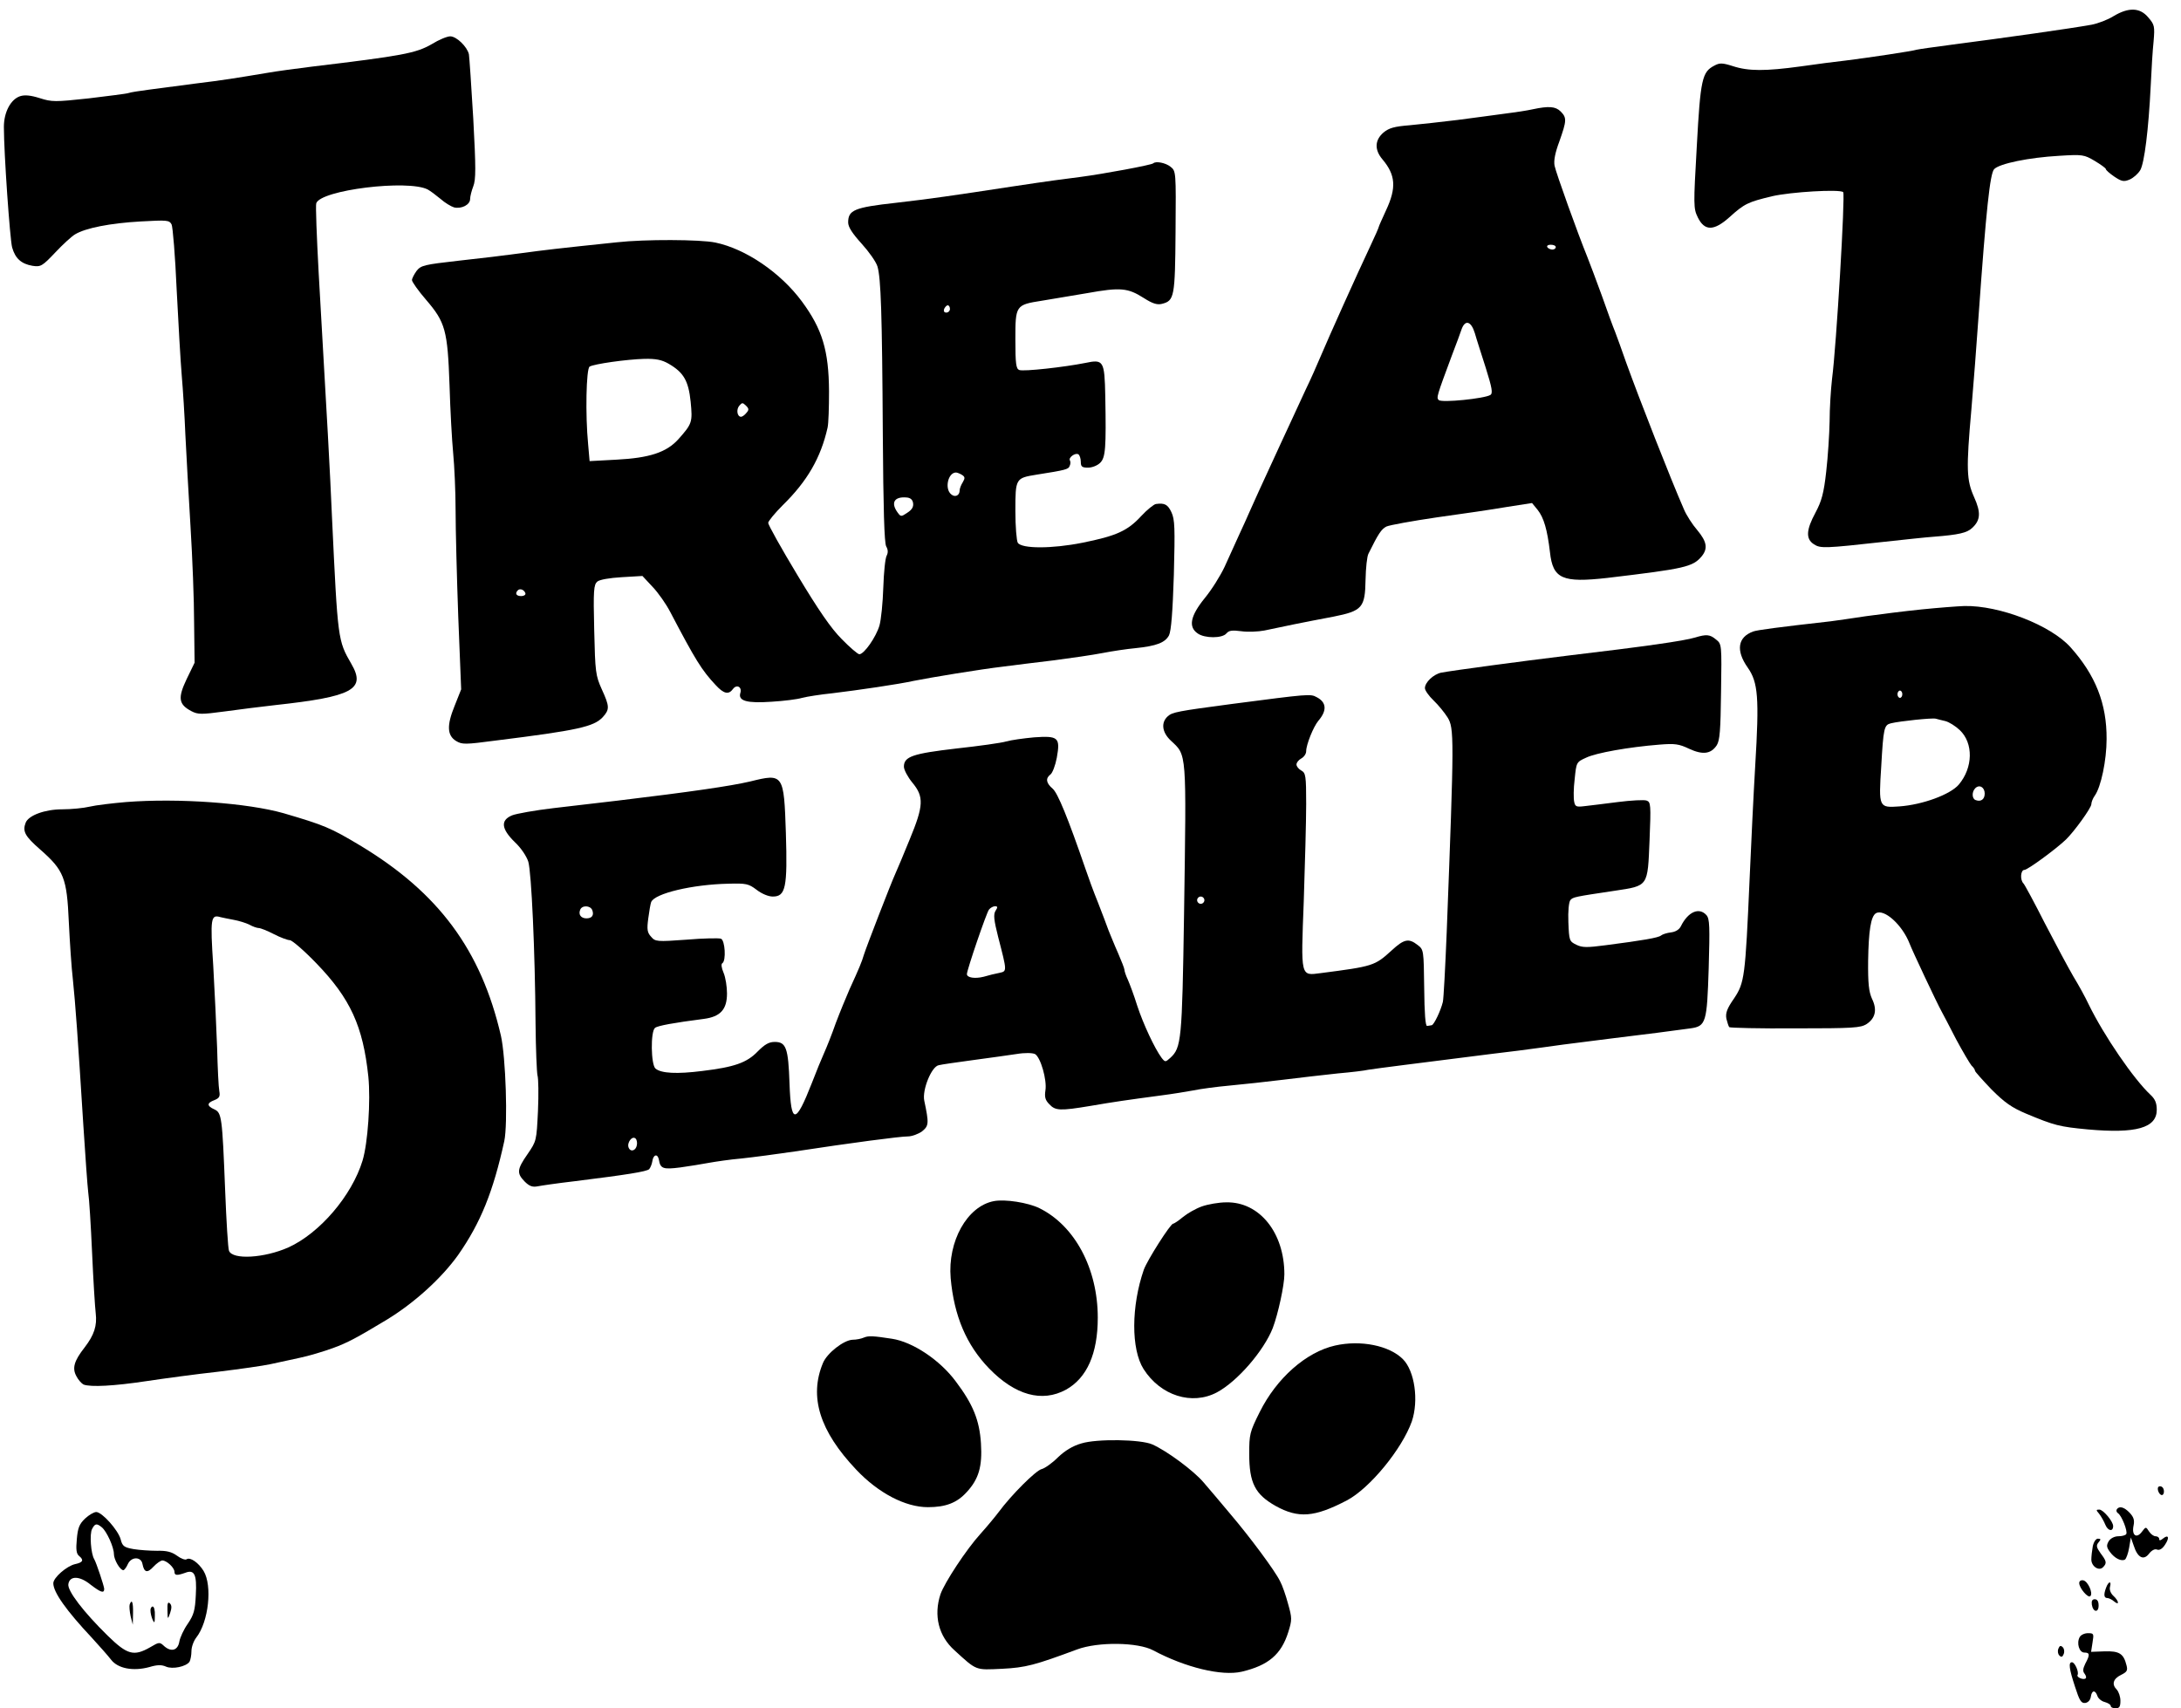 <svg preserveAspectRatio="xMidYMid meet" viewBox="0 0 900 705" height="705pt" width="900pt" xmlns="http://www.w3.org/2000/svg" version="1.0">
<g stroke="none" fill="#000000" transform="translate(0,705) scale(0.1,-0.1)">
<path d="M8721 6983 c-24 -15 -64 -30 -90 -35 -89 -16 -344 -52 -581 -83 -69
-9 -132 -18 -140 -20 -18 -6 -199 -33 -295 -45 -38 -4 -121 -15 -184 -24 -146
-20 -216 -20 -280 1 -44 14 -55 14 -77 2 -50 -26 -57 -55 -72 -331 -14 -246
-14 -258 4 -295 28 -57 66 -57 130 0 63 57 77 63 176 87 77 18 281 30 294 17
9 -9 -28 -634 -46 -771 -5 -44 -10 -122 -10 -175 -1 -53 -7 -146 -14 -207 -10
-90 -19 -122 -44 -169 -39 -72 -41 -109 -7 -131 27 -18 46 -17 290 10 83 9
175 19 205 21 103 8 137 16 158 36 35 32 37 64 8 128 -31 70 -33 113 -11 361
8 96 22 272 30 390 31 436 47 584 64 602 22 23 144 48 268 55 97 6 103 5 147
-21 25 -15 46 -30 46 -34 0 -4 16 -18 35 -31 30 -20 39 -22 63 -12 16 7 35 24
44 39 17 30 34 166 43 347 3 66 8 149 12 185 5 61 4 68 -22 98 -34 41 -81 43
-144 5z"></path>
<path d="M1782 6868 c-66 -38 -121 -48 -495 -93 -65 -8 -146 -19 -180 -25
-132 -22 -186 -31 -302 -45 -66 -9 -152 -20 -190 -25 -39 -5 -77 -11 -85 -14
-8 -3 -82 -12 -164 -22 -139 -15 -152 -15 -202 1 -38 12 -62 14 -81 8 -39 -13
-67 -66 -67 -127 0 -108 25 -463 34 -497 13 -46 38 -68 84 -76 34 -5 40 -2 94
55 31 33 68 67 82 75 43 26 145 46 269 53 110 6 119 6 129 -12 5 -10 15 -131
21 -269 7 -137 16 -297 21 -355 5 -58 12 -168 15 -245 4 -77 13 -246 21 -375
8 -129 15 -309 15 -400 l2 -165 -33 -68 c-37 -78 -33 -104 20 -132 27 -14 41
-14 138 -1 59 8 152 20 207 26 321 35 376 65 315 170 -56 97 -56 98 -80 605
-9 208 -18 367 -55 1009 -8 148 -13 277 -10 287 18 55 378 99 460 57 11 -6 35
-24 53 -39 18 -16 43 -31 56 -35 31 -7 66 11 66 35 0 10 6 34 13 52 11 28 11
75 0 279 -8 135 -16 254 -18 266 -7 31 -51 74 -77 74 -13 0 -47 -14 -76 -32z"></path>
<path d="M6325 6599 c-22 -5 -74 -13 -115 -18 -41 -6 -129 -17 -195 -26 -66
-8 -155 -18 -199 -22 -62 -5 -84 -11 -107 -30 -36 -31 -38 -71 -4 -111 54 -64
58 -117 15 -209 -16 -35 -30 -66 -30 -68 0 -3 -16 -40 -36 -82 -53 -112 -172
-377 -204 -453 -15 -36 -43 -99 -63 -140 -19 -41 -49 -106 -67 -145 -18 -38
-48 -104 -67 -145 -43 -93 -81 -176 -98 -215 -7 -16 -26 -59 -43 -95 -16 -36
-43 -94 -59 -130 -17 -36 -53 -94 -82 -129 -59 -73 -68 -118 -29 -145 29 -21
102 -21 119 0 10 12 23 14 61 9 27 -4 70 -2 96 3 59 13 172 36 284 57 120 24
131 37 133 153 1 48 6 96 12 107 41 83 53 101 74 112 13 6 107 23 209 38 102
14 232 33 289 43 l103 16 23 -28 c26 -33 40 -82 51 -175 12 -110 51 -127 237
-106 319 38 352 45 389 89 26 32 22 60 -18 108 -20 23 -46 63 -56 88 -54 123
-184 455 -238 605 -17 50 -38 106 -45 125 -8 19 -33 87 -55 150 -23 63 -50
135 -60 160 -38 93 -129 346 -135 376 -4 21 2 53 20 101 30 85 31 97 5 123
-21 21 -49 23 -115 9z m95 -569 c0 -5 -6 -10 -14 -10 -8 0 -18 5 -21 10 -3 6
3 10 14 10 12 0 21 -4 21 -10z m-334 -355 c6 -22 27 -86 45 -143 26 -83 30
-105 19 -112 -24 -15 -201 -33 -213 -21 -10 10 -9 14 55 186 17 44 35 93 40
108 15 39 39 31 54 -18z"></path>
<path d="M4759 6376 c-7 -7 -207 -44 -299 -56 -78 -10 -119 -15 -285 -40 -241
-37 -339 -51 -478 -67 -172 -19 -197 -30 -197 -81 0 -19 17 -45 55 -87 30 -33
60 -75 66 -95 14 -49 19 -185 22 -695 2 -301 6 -446 14 -460 8 -14 8 -26 2
-38 -6 -10 -12 -69 -14 -131 -2 -63 -9 -134 -16 -158 -14 -47 -63 -118 -83
-118 -6 0 -39 28 -73 63 -44 44 -96 120 -182 263 -67 111 -121 208 -121 216 0
7 27 40 60 73 102 100 157 196 185 320 4 17 6 84 6 150 -1 169 -28 257 -112
371 -88 119 -232 217 -357 243 -62 13 -291 14 -407 1 -250 -26 -299 -32 -395
-45 -58 -8 -174 -22 -258 -31 -141 -16 -155 -19 -173 -42 -10 -14 -19 -31 -19
-38 0 -7 26 -44 58 -81 80 -93 89 -126 97 -353 3 -102 10 -228 15 -280 5 -52
10 -158 10 -235 0 -77 5 -275 11 -440 l12 -300 -27 -68 c-33 -81 -31 -122 6
-145 25 -15 37 -15 165 2 338 42 403 57 440 96 29 32 29 44 -4 116 -25 56 -27
69 -31 244 -4 165 -2 187 13 200 10 8 50 15 101 18 l85 5 42 -45 c23 -24 56
-71 73 -104 104 -198 129 -239 187 -301 34 -37 54 -41 72 -16 15 20 38 8 30
-17 -10 -33 28 -43 129 -36 50 3 107 10 126 16 19 5 76 14 125 19 107 13 272
37 335 51 70 14 276 48 370 59 47 6 141 18 210 26 69 9 159 22 200 30 41 8
102 17 135 20 88 9 123 23 139 53 9 19 15 95 20 250 5 194 4 228 -10 258 -15
32 -28 39 -64 34 -8 -1 -36 -23 -61 -50 -56 -61 -103 -82 -243 -110 -125 -25
-250 -25 -266 0 -5 8 -10 67 -10 131 0 135 1 136 87 150 121 19 132 22 137 36
4 8 4 18 1 23 -7 11 22 33 35 25 5 -3 10 -17 10 -31 0 -20 5 -24 30 -24 17 0
39 9 50 20 22 22 25 60 21 275 -3 147 -7 153 -83 137 -85 -17 -254 -36 -272
-29 -13 5 -16 25 -16 126 0 141 1 143 110 160 36 6 119 20 185 31 139 25 169
22 235 -20 36 -23 55 -29 75 -24 51 13 54 28 56 298 2 248 2 250 -21 268 -20
16 -60 24 -71 14z m-839 -601 c0 -8 -7 -15 -15 -15 -9 0 -12 6 -9 15 4 8 10
15 15 15 5 0 9 -7 9 -15z m-1161 -226 c62 -36 82 -70 91 -157 8 -84 7 -90 -51
-155 -49 -54 -119 -77 -255 -84 l-111 -6 -6 69 c-12 122 -8 312 6 321 18 11
153 30 226 32 48 1 72 -4 100 -20z m321 -203 c-7 -9 -17 -16 -22 -16 -16 0
-21 30 -7 46 11 13 14 13 27 0 13 -12 13 -18 2 -30z m890 -256 c12 -8 13 -13
3 -30 -7 -11 -13 -26 -13 -34 0 -21 -19 -30 -35 -16 -28 23 -13 90 20 90 5 0
17 -5 25 -10z m-202 -117 c2 -15 -5 -27 -24 -39 -25 -17 -27 -17 -40 1 -29 40
-14 66 36 62 17 -1 26 -9 28 -24z m-1600 -371 c2 -7 -6 -12 -17 -12 -21 0 -27
11 -14 24 9 9 26 2 31 -12z"></path>
<path d="M7930 4535 c-69 -7 -172 -20 -230 -28 -58 -9 -123 -18 -145 -21 -222
-25 -303 -36 -320 -42 -64 -23 -73 -78 -23 -149 43 -61 48 -124 31 -405 -7
-118 -17 -327 -23 -465 -18 -408 -21 -430 -64 -495 -30 -43 -36 -61 -32 -84 4
-16 9 -32 12 -35 3 -3 126 -6 272 -5 240 0 270 2 295 18 36 24 44 59 22 104
-13 29 -17 62 -16 158 2 122 11 182 32 195 34 20 109 -48 139 -125 10 -27 113
-246 132 -280 6 -11 33 -62 60 -115 28 -52 57 -101 64 -109 8 -7 14 -17 14
-21 0 -4 31 -38 68 -77 55 -55 84 -75 143 -100 117 -49 138 -54 254 -65 200
-18 285 6 285 81 0 28 -7 44 -25 61 -70 65 -193 245 -256 374 -13 28 -41 79
-63 115 -21 36 -74 135 -118 220 -43 85 -83 159 -88 164 -15 15 -12 56 4 56
13 0 129 85 171 125 35 34 105 131 105 146 0 8 6 24 14 35 26 36 49 147 49
234 1 146 -46 264 -149 379 -82 91 -293 173 -438 170 -28 -1 -107 -7 -176 -14z
m-80 -350 c0 -8 -4 -15 -10 -15 -5 0 -10 7 -10 15 0 8 5 15 10 15 6 0 10 -7
10 -15z m178 -111 c15 -4 41 -20 59 -37 57 -54 55 -155 -4 -225 -35 -41 -149
-83 -245 -90 -85 -6 -86 -5 -75 165 9 160 12 171 40 178 37 9 171 23 185 19 8
-2 26 -7 40 -10z m162 -299 c0 -24 -16 -35 -37 -27 -16 5 -17 34 -2 49 17 17
39 4 39 -22z"></path>
<path d="M6995 4419 c-46 -14 -208 -37 -520 -74 -206 -25 -480 -62 -528 -71
-32 -7 -67 -40 -67 -64 0 -9 16 -32 36 -51 19 -18 45 -50 57 -69 28 -45 28
-77 -3 -885 -6 -148 -13 -279 -16 -290 -9 -37 -37 -95 -46 -96 -4 -1 -13 -2
-19 -3 -7 -1 -11 52 -12 157 -2 156 -2 158 -27 177 -37 29 -56 25 -108 -23
-69 -63 -76 -65 -292 -93 -84 -11 -82 -19 -70 296 5 151 10 332 10 402 0 117
-2 128 -20 138 -11 6 -20 17 -20 25 0 8 9 19 20 25 11 6 20 19 20 30 0 27 30
101 50 125 37 43 34 77 -7 98 -25 14 -34 13 -348 -28 -226 -30 -247 -34 -266
-51 -29 -26 -24 -66 12 -100 67 -63 65 -36 55 -719 -8 -520 -11 -549 -57 -591
-20 -18 -21 -18 -36 1 -28 38 -75 138 -100 214 -13 42 -31 90 -39 108 -8 17
-14 35 -14 41 0 5 -12 36 -26 68 -14 31 -31 74 -39 93 -7 20 -27 72 -44 116
-18 44 -41 107 -52 140 -72 209 -114 312 -135 330 -28 24 -30 43 -9 59 8 6 20
37 26 69 15 84 6 91 -94 84 -43 -4 -94 -11 -115 -17 -20 -6 -113 -19 -205 -29
-180 -21 -217 -33 -217 -75 0 -13 16 -43 35 -66 48 -58 47 -94 -11 -234 -25
-61 -51 -124 -59 -141 -18 -39 -120 -303 -130 -335 -8 -28 -20 -57 -59 -142
-14 -32 -40 -95 -57 -140 -16 -46 -38 -101 -48 -123 -10 -22 -33 -78 -51 -125
-67 -171 -86 -172 -92 -2 -5 147 -14 172 -61 172 -24 0 -41 -10 -70 -39 -45
-47 -97 -65 -230 -81 -103 -13 -168 -10 -192 10 -19 16 -21 153 -2 168 11 9
77 21 201 37 69 9 96 39 96 105 0 28 -6 66 -14 85 -9 21 -11 37 -5 40 16 10
11 95 -6 101 -8 3 -72 2 -142 -4 -123 -9 -129 -8 -146 12 -16 17 -18 30 -12
75 4 30 9 60 12 68 14 36 171 73 319 76 73 2 83 0 116 -25 22 -17 49 -28 67
-28 53 0 61 37 54 262 -8 244 -10 247 -147 213 -81 -19 -246 -43 -546 -79 -69
-8 -188 -22 -265 -31 -77 -9 -155 -23 -172 -30 -48 -20 -45 -55 11 -110 26
-24 49 -59 56 -81 13 -43 28 -369 30 -669 1 -104 5 -200 8 -213 4 -12 5 -78 2
-147 -6 -123 -6 -124 -43 -178 -44 -63 -45 -79 -12 -113 19 -19 32 -24 53 -20
15 3 83 13 152 21 217 27 299 40 309 50 5 6 11 20 13 33 4 28 22 32 27 6 6
-37 17 -41 88 -32 37 5 91 14 118 19 28 5 88 14 135 18 47 5 146 18 220 29
236 36 434 62 466 62 17 0 44 10 59 21 28 23 29 32 9 127 -9 44 30 141 60 146
11 3 75 12 141 21 66 9 147 20 179 25 36 6 66 5 77 0 23 -13 50 -107 43 -150
-4 -27 -1 -40 16 -57 25 -27 44 -28 170 -7 99 17 148 24 290 43 47 6 108 16
135 21 28 6 95 15 150 20 55 5 154 16 220 24 66 8 167 20 225 26 58 5 114 12
125 15 11 2 79 11 150 20 72 9 182 23 245 31 63 8 165 21 225 28 61 8 144 19
185 25 41 5 134 17 205 26 126 15 257 32 321 41 64 9 68 24 75 248 5 172 4
204 -9 219 -30 34 -76 15 -106 -46 -7 -14 -23 -23 -41 -25 -17 -2 -35 -8 -41
-13 -11 -9 -74 -20 -229 -40 -76 -10 -96 -10 -120 2 -29 14 -30 17 -33 93 -2
45 2 83 8 91 11 13 17 14 184 39 139 21 135 16 143 209 6 145 5 157 -12 163
-10 4 -64 1 -119 -6 -56 -7 -118 -15 -138 -17 -33 -4 -38 -2 -42 18 -3 13 -3
55 2 94 7 69 7 70 47 88 41 20 177 44 303 54 63 5 80 3 122 -17 56 -26 90 -22
114 14 13 20 16 61 18 221 3 196 3 197 -21 216 -25 21 -40 22 -86 8z m-2025
-1084 c0 -8 -7 -15 -15 -15 -8 0 -15 7 -15 15 0 8 7 15 15 15 8 0 15 -7 15
-15z m-2526 -41 c8 -21 -1 -34 -24 -34 -22 0 -34 15 -26 35 7 20 42 19 50 -1z
m1664 -3 c-9 -15 -7 -37 11 -108 37 -143 37 -141 5 -148 -16 -3 -45 -10 -65
-16 -36 -9 -69 -4 -69 11 0 17 81 254 91 266 6 8 18 14 25 14 11 0 12 -4 2
-19z m-1480 -967 c-4 -23 -26 -30 -34 -10 -8 20 15 51 29 37 5 -5 7 -17 5 -27z"></path>
<path d="M520 3740 c-58 -5 -125 -13 -150 -19 -25 -6 -76 -11 -113 -11 -72 0
-139 -25 -151 -55 -14 -36 -3 -56 60 -111 98 -86 110 -117 118 -299 4 -82 11
-190 17 -240 10 -96 20 -233 43 -600 8 -126 17 -250 20 -275 4 -25 11 -137 16
-250 5 -113 12 -225 15 -250 6 -51 -6 -89 -46 -141 -43 -55 -52 -85 -34 -118
8 -16 22 -31 30 -35 30 -11 125 -6 258 14 73 11 206 29 297 39 91 11 188 25
215 31 28 6 82 18 120 26 39 8 102 27 140 41 60 22 97 42 220 116 115 70 226
171 295 267 93 133 145 261 191 471 15 71 6 347 -14 435 -82 354 -258 591
-583 786 -120 72 -147 83 -314 132 -148 42 -433 63 -650 46z m444 -486 c22 -4
51 -13 65 -20 14 -8 32 -14 39 -14 7 0 35 -11 62 -25 27 -14 57 -25 66 -25 9
0 59 -43 110 -96 140 -145 192 -259 214 -467 10 -100 -2 -275 -24 -347 -44
-144 -176 -299 -306 -358 -99 -44 -230 -52 -245 -14 -4 9 -11 123 -16 252 -12
302 -14 318 -45 332 -31 14 -31 26 1 38 20 8 24 15 20 37 -3 15 -7 96 -9 178
-3 83 -10 235 -16 339 -13 198 -10 213 30 201 8 -2 33 -7 54 -11z"></path>
<path d="M4101 2093 c-110 -21 -191 -166 -178 -318 14 -156 65 -276 159 -373
107 -110 218 -141 317 -87 86 48 131 148 131 297 0 203 -95 380 -241 452 -47
23 -142 38 -188 29z"></path>
<path d="M4959 2071 c-25 -9 -60 -29 -78 -44 -18 -15 -36 -27 -40 -27 -11 0
-107 -151 -121 -190 -52 -150 -53 -328 -1 -410 70 -110 200 -151 303 -96 84
45 193 171 230 265 22 58 48 177 48 222 0 172 -103 300 -240 297 -30 0 -76 -8
-101 -17z"></path>
<path d="M3565 1530 c-11 -5 -32 -9 -46 -9 -37 -1 -106 -55 -123 -96 -58 -139
-14 -281 138 -441 91 -96 202 -154 295 -154 74 0 120 18 160 62 50 54 65 106
59 201 -6 96 -33 162 -104 256 -66 89 -178 163 -263 176 -78 12 -97 13 -116 5z"></path>
<path d="M5509 1497 c-119 -27 -241 -134 -311 -275 -41 -82 -43 -92 -43 -172
0 -120 24 -167 109 -215 94 -52 160 -47 294 23 95 50 228 213 268 326 29 86
12 208 -37 257 -56 56 -174 80 -280 56z"></path>
<path d="M4462 1093 c-35 -10 -68 -30 -97 -58 -23 -23 -54 -45 -67 -48 -24 -6
-125 -107 -176 -176 -15 -20 -49 -61 -76 -91 -59 -65 -148 -201 -165 -249 -29
-88 -8 -173 58 -232 93 -85 85 -81 196 -76 98 5 135 15 310 80 86 32 251 30
314 -4 133 -71 283 -107 365 -88 110 26 163 71 192 163 16 51 16 58 -1 118 -9
34 -24 77 -33 93 -21 43 -125 183 -206 278 -38 45 -87 104 -110 130 -40 47
-150 129 -211 156 -47 21 -229 24 -293 4z"></path>
<path d="M8907 914 c-8 -8 3 -34 14 -34 11 0 12 27 0 34 -4 3 -11 3 -14 0z"></path>
<path d="M8735 821 c-3 -5 -1 -12 5 -16 15 -9 41 -75 34 -86 -3 -5 -17 -9 -32
-9 -16 0 -32 -8 -40 -20 -10 -17 -10 -25 5 -45 19 -26 47 -40 62 -31 5 4 13
25 17 49 l7 42 12 -34 c16 -50 41 -62 63 -33 11 14 24 21 33 17 10 -4 22 3 33
20 20 30 14 44 -9 25 -10 -8 -15 -9 -15 -1 0 6 -7 11 -15 11 -8 0 -20 9 -27
20 -13 20 -13 20 -29 -1 -22 -30 -43 -16 -35 24 5 23 1 36 -16 54 -23 24 -43
29 -53 14z"></path>
<path d="M8662 803 c8 -10 20 -31 26 -46 11 -26 32 -29 32 -5 0 19 -41 68 -57
68 -14 0 -14 -2 -1 -17z"></path>
<path d="M351 783 c-24 -23 -30 -39 -34 -85 -4 -42 -2 -60 9 -69 21 -17 17
-27 -16 -34 -35 -8 -90 -56 -90 -79 0 -37 53 -112 160 -226 30 -33 65 -72 78
-89 28 -37 91 -49 158 -31 33 10 51 10 69 2 27 -12 83 0 97 20 4 7 8 27 8 44
0 17 9 42 20 56 51 65 67 214 30 275 -21 34 -55 58 -70 48 -6 -4 -24 3 -40 15
-22 16 -44 21 -82 20 -29 0 -73 3 -97 7 -39 7 -46 12 -53 40 -10 38 -77 113
-101 113 -9 0 -30 -12 -46 -27z m69 -36 c20 -16 50 -82 50 -110 0 -23 25 -67
39 -67 4 0 13 12 19 26 15 31 55 30 60 -1 7 -35 20 -38 45 -11 13 14 30 26 37
26 18 0 50 -30 50 -47 0 -15 10 -16 44 -4 38 15 49 -6 44 -92 -3 -62 -8 -81
-33 -118 -17 -24 -32 -57 -35 -74 -6 -36 -33 -44 -62 -19 -19 18 -21 18 -58
-4 -68 -39 -95 -31 -175 47 -102 100 -167 186 -163 213 5 36 47 35 92 -2 42
-32 56 -37 56 -17 -1 13 -32 106 -41 122 -14 22 -20 105 -9 125 12 23 19 24
40 7z"></path>
<path d="M535 428 c-2 -7 0 -29 4 -48 l9 -35 1 48 c1 45 -5 60 -14 35z"></path>
<path d="M691 405 c1 -40 1 -40 11 -12 7 21 7 32 -1 40 -8 8 -11 0 -10 -28z"></path>
<path d="M621 403 c0 -10 4 -27 9 -38 7 -16 9 -13 9 18 1 20 -3 37 -9 37 -5 0
-10 -8 -9 -17z"></path>
<path d="M8636 669 c-3 -17 -6 -42 -6 -55 0 -28 31 -49 48 -32 17 17 15 25
-10 58 -17 24 -19 32 -8 45 10 12 10 15 -3 15 -8 0 -17 -13 -21 -31z"></path>
<path d="M8580 517 c0 -21 37 -64 46 -54 12 12 -10 61 -29 65 -10 2 -17 -3
-17 -11z"></path>
<path d="M8691 498 c-11 -29 -9 -43 5 -43 6 0 19 -6 28 -14 23 -19 20 2 -3 23
-11 10 -17 25 -14 37 7 26 -6 24 -16 -3z"></path>
<path d="M8632 428 c5 -32 28 -35 28 -4 0 17 -5 26 -16 26 -10 0 -14 -7 -12
-22z"></path>
<path d="M8582 294 c-14 -25 -2 -64 19 -64 23 0 24 -9 4 -46 -10 -21 -11 -31
-3 -41 6 -8 8 -16 5 -19 -8 -9 -39 4 -34 13 7 12 -11 53 -23 53 -15 0 -12 -26
13 -102 18 -56 25 -68 42 -66 12 2 21 12 23 26 4 27 18 29 27 3 3 -10 17 -22
30 -25 14 -4 25 -11 25 -16 0 -6 9 -10 20 -10 16 0 20 7 20 31 0 17 -7 37 -15
46 -22 22 -15 45 18 61 24 12 28 18 22 40 -12 48 -30 59 -91 57 l-55 -2 6 39
c6 36 5 38 -19 38 -14 0 -29 -7 -34 -16z"></path>
<path d="M8494 246 c-4 -10 -2 -22 4 -28 8 -8 13 -7 18 6 4 10 2 22 -4 28 -8
8 -13 7 -18 -6z"></path>
</g>
</svg>
